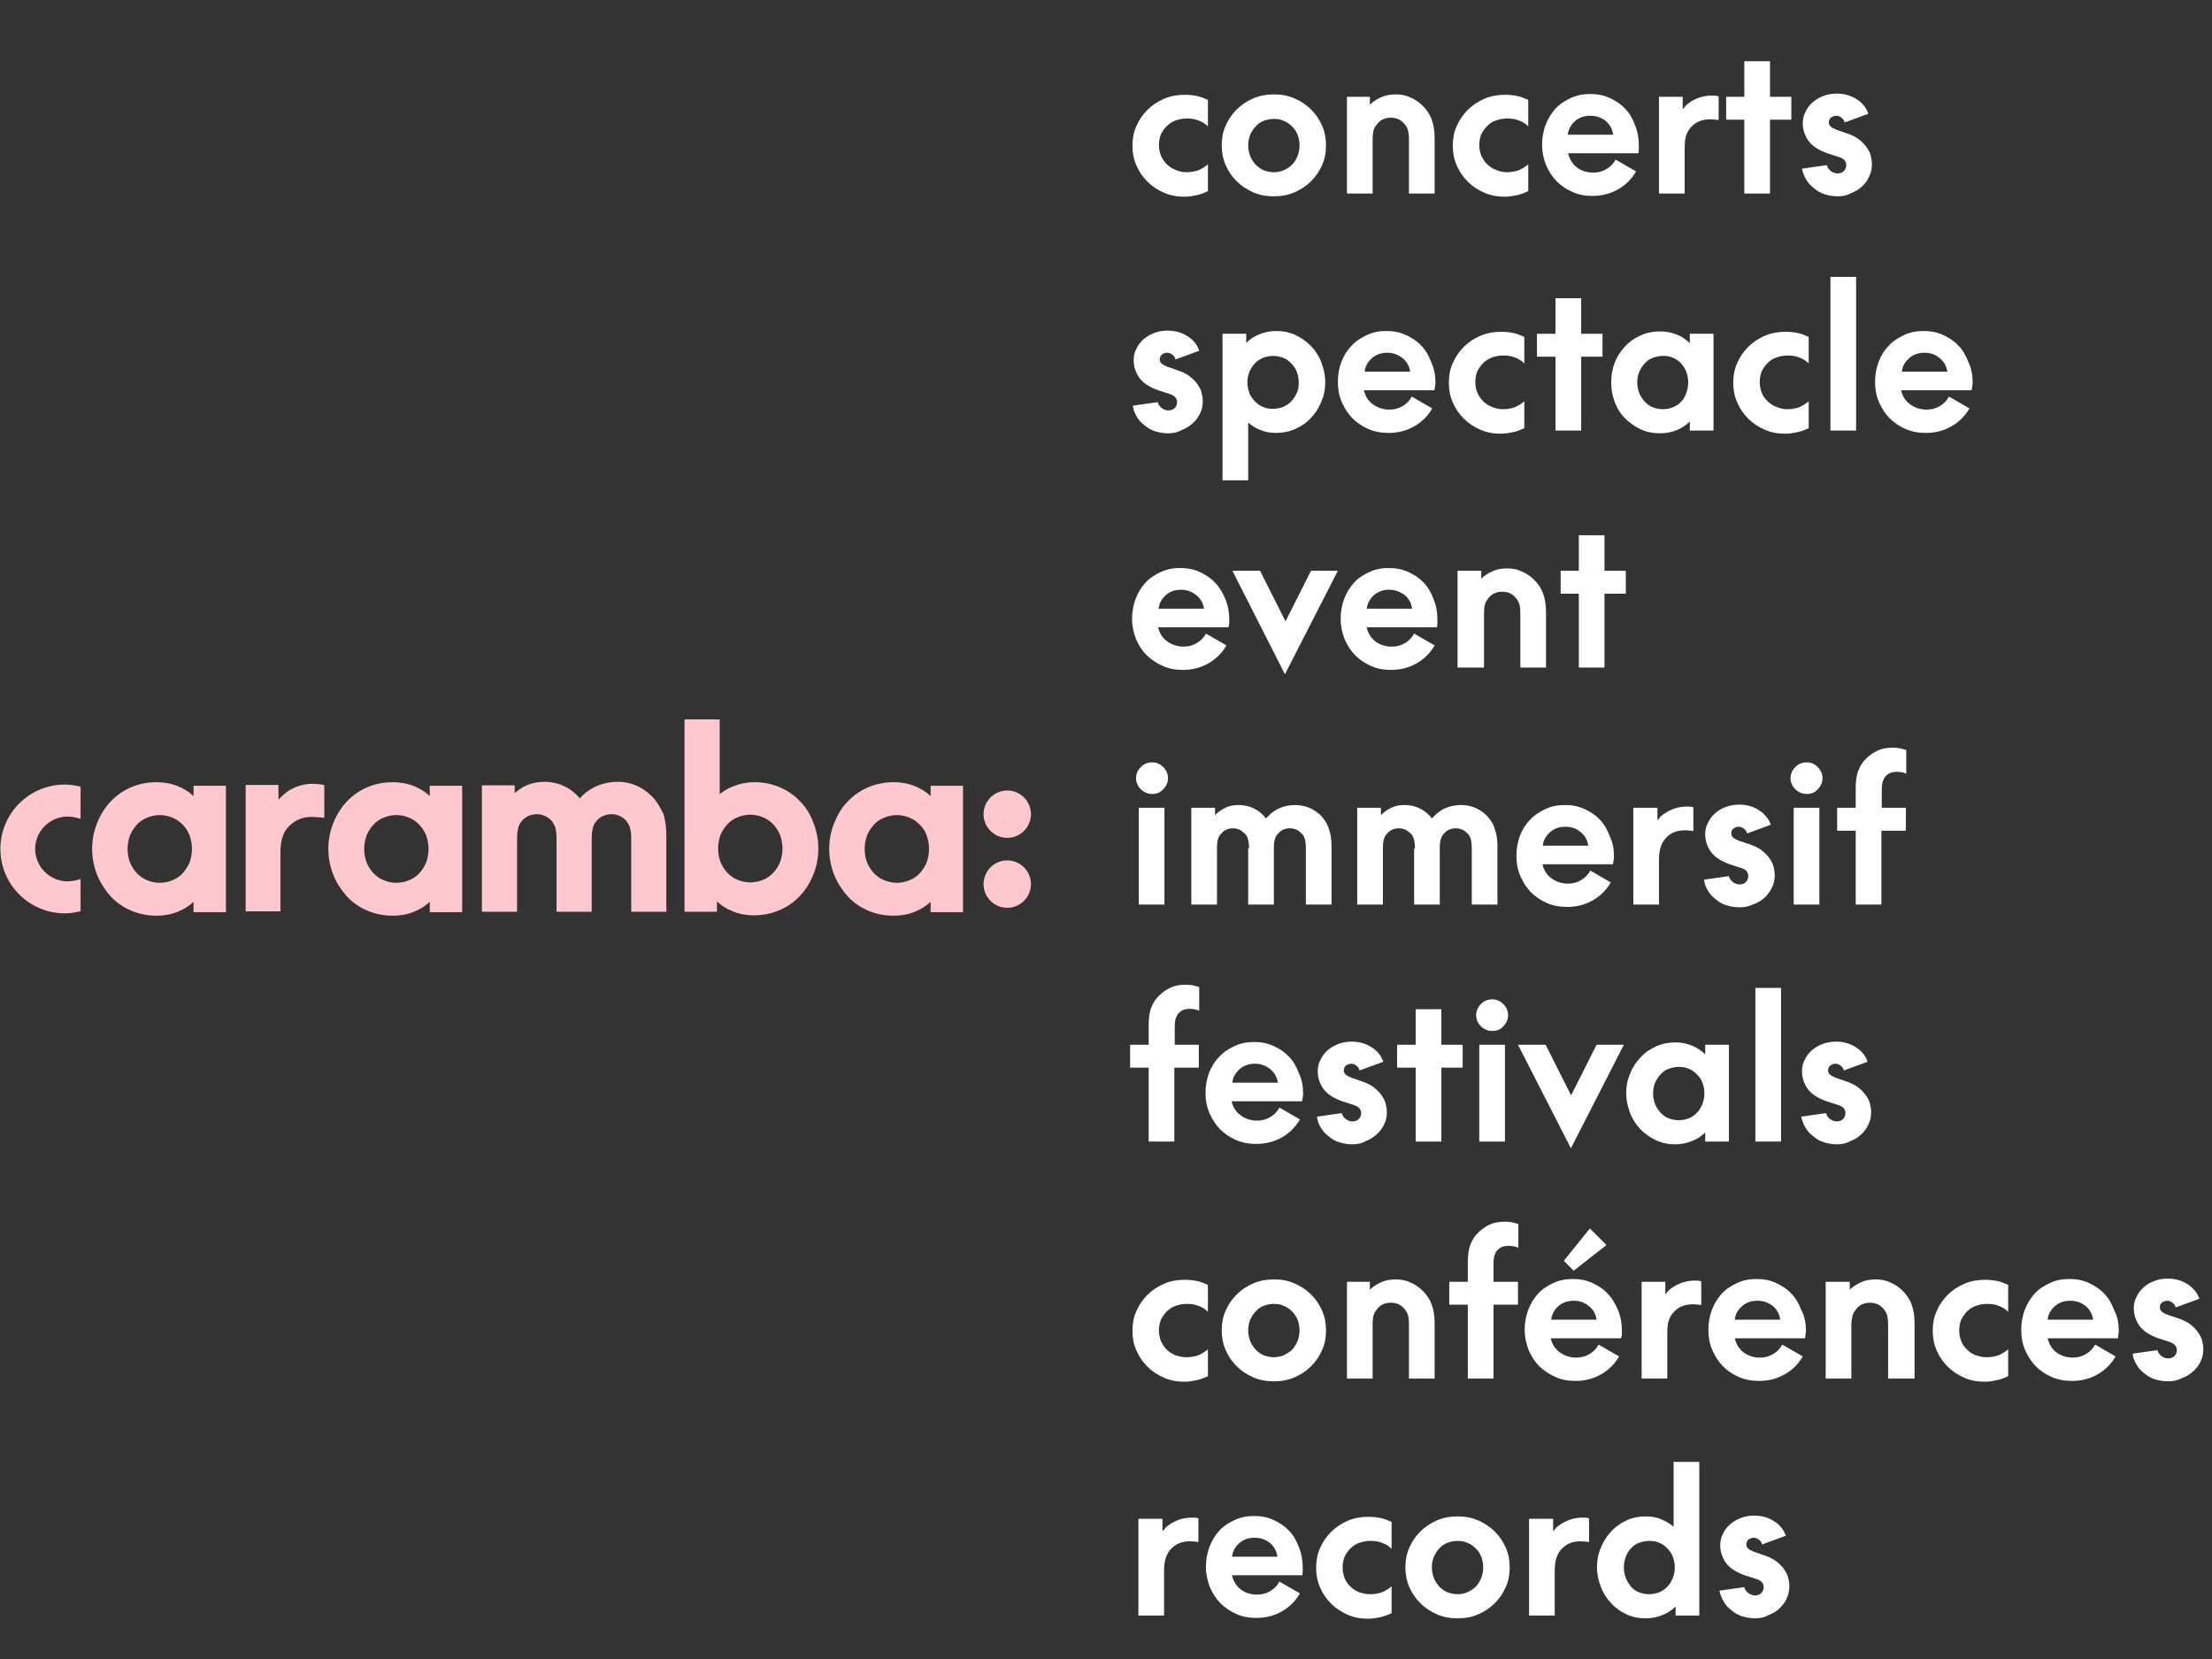 <?xml version="1.0" encoding="UTF-8"?>
<!-- Generator: Adobe Illustrator 27.4.0, SVG Export Plug-In . SVG Version: 6.00 Build 0)  -->
<svg xmlns="http://www.w3.org/2000/svg" xmlns:xlink="http://www.w3.org/1999/xlink" version="1.1" id="Calque_1" x="0px" y="0px" viewBox="0 0 560 420" style="enable-background:new 0 0 560 420;" xml:space="preserve">
<rect x="0" y="0" width="560" height="420" fill="#333333" stroke="none"/>
<style type="text/css">
	.st0{clip-path:url(#SVGID_00000125578478472368234240000017568758491615696779_);}
	.st1{fill:#ffc7ce;}
	.st2{enable-background:new    ;}
	.st3{fill:#FFFFFF;}
</style>
<g id="Groupe_265" transform="translate(0 182.123)">
	<g>
		<defs>
			<rect id="SVGID_1_" y="0" width="261" height="49.6"></rect>
		</defs>
		<clipPath id="SVGID_00000016038108655306496590000001529066492137392256_">
			<use xlink:href="#SVGID_1_" style="overflow:visible;"></use>
		</clipPath>
		<g id="Groupe_264" style="clip-path:url(#SVGID_00000016038108655306496590000001529066492137392256_);">
			<path id="Tracé_172" class="st1" d="M48,29.4c0.8,2.2,0.8,4.6,0,6.8c-0.4,1-1,1.9-1.7,2.7c-0.7,0.8-1.6,1.4-2.6,1.8     c-2.1,0.9-4.4,0.9-6.5,0c-1-0.4-1.8-1-2.6-1.8c-0.7-0.8-1.3-1.7-1.7-2.7c-0.8-2.2-0.8-4.6,0-6.8c0.4-1,1-1.9,1.7-2.7     c0.7-0.8,1.6-1.4,2.6-1.8c2.1-0.9,4.4-0.9,6.5,0c1,0.4,1.8,1,2.6,1.8C47.1,27.5,47.6,28.4,48,29.4 M49,19.4     c-1.2-1.1-2.5-1.9-4-2.5c-1.7-0.7-3.6-1-5.4-1c-4.4,0-8.6,1.7-11.6,4.9c-1.5,1.6-2.6,3.4-3.4,5.4c-1.7,4.2-1.7,8.9,0,13.2     c0.8,2,2,3.8,3.4,5.4c3,3.2,7.2,4.9,11.6,4.9c1.9,0,3.7-0.3,5.4-1c1.5-0.6,2.8-1.4,4-2.5v2.6h8.2v-32H49V19.4z"></path>
			<path id="Tracé_173" class="st1" d="M80.6,16.4c-0.4,0-0.9-0.1-1.4-0.1h0c-3.1,0-6,1.2-8.1,3.4c-0.2,0.2-0.4,0.4-0.6,0.6l0,0     v-3.7h-8.3v32H71V33.8c0-1.4,0.1-2.9,0.6-4.2c0.3-1,0.9-1.9,1.6-2.6c1.6-1.6,3.7-2.4,5.9-2.3c0.9,0,1.8,0.1,2.7,0.2l0.3,0v-8.3     l-0.2,0C81.4,16.5,81,16.4,80.6,16.4"></path>
			<path id="Tracé_174" class="st1" d="M107.9,29.4c0.8,2.2,0.8,4.6,0,6.8c-0.4,1-1,1.9-1.7,2.7c-0.7,0.8-1.6,1.4-2.6,1.8     c-2.1,0.9-4.4,0.9-6.5,0c-1-0.4-1.8-1-2.6-1.8c-0.7-0.8-1.3-1.7-1.7-2.7c-0.8-2.2-0.8-4.6,0-6.8c0.4-1,1-1.9,1.7-2.7     c0.7-0.8,1.6-1.4,2.6-1.8c2.1-0.9,4.4-0.9,6.5,0c1,0.4,1.8,1,2.6,1.8C106.9,27.5,107.5,28.4,107.9,29.4 M108.8,19.4     c-1.2-1.1-2.5-1.9-4-2.5c-1.7-0.7-3.6-1-5.4-1c-4.4,0-8.6,1.7-11.6,4.9c-1.5,1.6-2.6,3.4-3.4,5.4c-1.7,4.2-1.7,8.9,0,13.2     c0.8,2,2,3.8,3.4,5.4c3,3.2,7.2,4.9,11.6,4.9c1.9,0,3.7-0.3,5.4-1c1.5-0.6,2.8-1.4,4-2.5v2.6h8.2v-32h-8.2V19.4z"></path>
			<path id="Tracé_175" class="st1" d="M165.7,20.2c-1.1-1.3-2.5-2.4-4.1-3.2c-1.6-0.8-3.4-1.2-5.2-1.2c-1.9,0-3.8,0.4-5.6,1.2     c-1.5,0.7-2.9,1.7-4,3c-1-1.2-2.3-2.3-3.8-3c-1.6-0.8-3.4-1.2-5.2-1.2c-1.6,0-3.1,0.3-4.5,0.9c-1.1,0.5-2.1,1.2-3,2v-2H122v32     h8.9V30.2c0-1,0.1-2.1,0.4-3.1c0.2-0.6,0.6-1.2,1.1-1.7c0.9-0.9,2.2-1.4,3.5-1.4c0.7,0,1.3,0.1,1.9,0.4c0.6,0.2,1.1,0.6,1.6,1     c0.5,0.5,0.8,1.1,1.1,1.7c0.3,1,0.4,2,0.4,3.1v18.5h8.9V30.2c0-1,0.1-2.1,0.4-3.1c0.2-0.6,0.6-1.2,1.1-1.7     c0.9-0.9,2.2-1.4,3.5-1.4c0.7,0,1.3,0.1,1.9,0.4c0.6,0.2,1.1,0.6,1.6,1c0.5,0.5,0.8,1.1,1.1,1.7c0.3,1,0.4,2,0.4,3.1v18.5h8.9     V29.5c0-1.8-0.2-3.7-0.7-5.5C167.3,22.6,166.6,21.3,165.7,20.2"></path>
			<path id="Tracé_176" class="st1" d="M198.1,32.7c0,1.2-0.2,2.3-0.6,3.4c-0.4,1-1,1.9-1.7,2.7c-0.7,0.8-1.6,1.4-2.6,1.8     c-2.1,0.9-4.4,0.9-6.5,0c-1-0.4-1.8-1-2.6-1.8c-0.7-0.8-1.3-1.7-1.7-2.7c-0.8-2.2-0.8-4.6,0-6.8c0.4-1,1-1.9,1.7-2.7     c0.7-0.8,1.6-1.4,2.6-1.8c2.1-0.9,4.4-0.9,6.5,0c1,0.4,1.8,1,2.6,1.8c0.7,0.8,1.3,1.7,1.7,2.7C197.9,30.4,198.1,31.6,198.1,32.7      M202.6,20.8c-3-3.2-7.2-4.9-11.6-4.9c-1.7,0-3.4,0.3-5,0.9c-1.4,0.5-2.6,1.2-3.8,2.1V0h-8.9v48.7h8.2v-2.6     c1.2,1.1,2.5,1.9,4,2.5c1.7,0.7,3.6,1,5.4,1c4.4,0,8.6-1.7,11.6-4.9c1.5-1.6,2.6-3.4,3.4-5.4c1.7-4.2,1.7-8.9,0-13.2     C205.2,24.2,204.1,22.3,202.6,20.8"></path>
			<path id="Tracé_177" class="st1" d="M234.6,29.4c0.8,2.2,0.8,4.6,0,6.8c-0.4,1-1,1.9-1.7,2.7c-0.7,0.8-1.6,1.4-2.6,1.8     c-2.1,0.9-4.4,0.9-6.5,0c-1-0.4-1.8-1-2.6-1.8c-0.7-0.8-1.3-1.7-1.7-2.7c-0.8-2.2-0.8-4.6,0-6.8c0.4-1,1-1.9,1.7-2.7     c0.7-0.8,1.6-1.4,2.6-1.8c2.1-0.9,4.4-0.9,6.5,0c1,0.4,1.8,1,2.6,1.8C233.7,27.5,234.3,28.4,234.6,29.4 M235.6,19.4     c-1.2-1.1-2.5-1.9-4-2.5c-1.7-0.7-3.6-1-5.4-1c-4.4,0-8.6,1.7-11.6,4.9c-1.5,1.5-2.6,3.4-3.4,5.4c-1.7,4.2-1.7,8.9,0,13.2     c0.8,2,2,3.8,3.4,5.4c3,3.2,7.2,4.9,11.6,4.9c1.9,0,3.7-0.3,5.4-1c1.5-0.6,2.8-1.4,4-2.5v2.6h8.2v-32h-8.2V19.4z"></path>
			<path id="Tracé_178" class="st1" d="M255,30c3.3,0,6-2.7,6-6s-2.7-6-6-6s-6,2.7-6,6S251.7,30,255,30"></path>
			<path id="Tracé_179" class="st1" d="M255,35.7c-3.3,0-6,2.7-6,6s2.7,6,6,6s6-2.7,6-6S258.3,35.7,255,35.7"></path>
			<path id="Tracé_180" class="st1" d="M16.4,16.5c-9,0-16.3,7.3-16.3,16.3s7.3,16.3,16.3,16.3c1.3,0,2.6-0.2,3.8-0.5l0.2,0v-8.2     l-0.3,0.1c-1,0.3-2,0.5-3,0.5c-4.5,0-8.2-3.7-8.2-8.2c0-4.5,3.7-8.2,8.2-8.2c1,0,2.1,0.2,3,0.5l0.3,0.1V17l-0.2,0     C19,16.7,17.7,16.5,16.4,16.5"></path>
		</g>
	</g>
</g>
<g class="st2">
	<path class="st3" d="M300.4,43.6c1.1,0,2.1-0.2,3-0.5c0.9-0.4,1.7-0.9,2.4-1.5v6.8c-0.9,0.4-1.8,0.8-2.8,1s-2,0.4-3.1,0.4   c-1.9,0-3.6-0.3-5.2-1c-1.6-0.7-3-1.6-4.2-2.8s-2.1-2.5-2.8-4.1c-0.7-1.6-1-3.2-1-5s0.3-3.5,1-5c0.7-1.6,1.6-2.9,2.8-4.1   s2.6-2.1,4.2-2.8c1.6-0.7,3.4-1,5.2-1c1.1,0,2.1,0.1,3.1,0.3c1,0.2,1.9,0.6,2.8,1V32c-0.7-0.7-1.5-1.2-2.4-1.5   c-0.9-0.4-1.9-0.5-3-0.5c-1,0-1.9,0.2-2.8,0.5c-0.8,0.3-1.6,0.8-2.2,1.4c-0.6,0.6-1.1,1.3-1.5,2.1c-0.3,0.8-0.5,1.7-0.5,2.7   c0,1,0.2,1.9,0.5,2.7c0.4,0.8,0.8,1.5,1.5,2.2c0.6,0.6,1.4,1.1,2.2,1.4C298.5,43.4,299.4,43.6,300.4,43.6z"></path>
	<path class="st3" d="M322.5,49.7c-1.9,0-3.6-0.3-5.2-1c-1.6-0.7-3-1.6-4.2-2.8s-2.1-2.5-2.8-4.1c-0.7-1.6-1-3.2-1-5s0.3-3.5,1-5   c0.7-1.6,1.6-2.9,2.8-4.1s2.6-2.1,4.2-2.8c1.6-0.7,3.4-1,5.2-1c1.9,0,3.6,0.3,5.2,1c1.6,0.7,3,1.6,4.2,2.8c1.2,1.2,2.1,2.5,2.8,4.1   c0.7,1.6,1,3.2,1,5s-0.3,3.5-1,5c-0.7,1.6-1.6,2.9-2.8,4.1c-1.2,1.2-2.6,2.1-4.2,2.8C326.1,49.4,324.4,49.7,322.5,49.7z    M322.5,43.6c0.9,0,1.8-0.2,2.5-0.5c0.8-0.4,1.5-0.8,2.1-1.4c0.6-0.6,1-1.3,1.4-2.2c0.3-0.8,0.5-1.7,0.5-2.7c0-1-0.2-1.9-0.5-2.7   c-0.3-0.8-0.8-1.5-1.4-2.1c-0.6-0.6-1.3-1.1-2.1-1.4c-0.8-0.4-1.7-0.5-2.5-0.5c-0.9,0-1.8,0.2-2.6,0.5c-0.8,0.3-1.5,0.8-2,1.4   c-0.6,0.6-1,1.3-1.4,2.1c-0.3,0.8-0.5,1.7-0.5,2.7c0,1,0.2,1.9,0.5,2.7c0.3,0.8,0.8,1.5,1.4,2.2c0.6,0.6,1.3,1.1,2,1.4   C320.7,43.4,321.6,43.6,322.5,43.6z"></path>
	<path class="st3" d="M346.8,24.5v2c0.8-0.8,1.8-1.4,2.9-1.9c1.1-0.5,2.3-0.7,3.6-0.7c1.4,0,2.6,0.2,3.8,0.8   c1.2,0.5,2.2,1.2,3.1,2.1c0.9,0.9,1.7,2,2.2,3.3s0.8,2.9,0.8,4.9V49h-6.5V35.5c0-1.2-0.1-2.1-0.3-2.7c-0.2-0.6-0.6-1.2-1-1.6   c-0.8-0.9-1.9-1.4-3.3-1.4c-1.4,0-2.5,0.5-3.3,1.4c-0.4,0.5-0.8,1-1,1.6c-0.2,0.6-0.3,1.5-0.3,2.7V49h-6.5V24.5H346.8z"></path>
	<path class="st3" d="M381.5,43.6c1.1,0,2.1-0.2,3-0.5c0.9-0.4,1.7-0.9,2.4-1.5v6.8c-0.9,0.4-1.8,0.8-2.8,1c-1,0.2-2,0.4-3.1,0.4   c-1.9,0-3.6-0.3-5.2-1c-1.6-0.7-3-1.6-4.2-2.8c-1.2-1.2-2.1-2.5-2.8-4.1c-0.7-1.6-1-3.2-1-5s0.3-3.5,1-5c0.7-1.6,1.6-2.9,2.8-4.1   c1.2-1.2,2.6-2.1,4.2-2.8s3.4-1,5.2-1c1.1,0,2.1,0.1,3.1,0.3c1,0.2,1.9,0.6,2.8,1V32c-0.7-0.7-1.5-1.2-2.4-1.5   c-0.9-0.4-1.9-0.5-3-0.5c-1,0-1.9,0.2-2.8,0.5c-0.9,0.3-1.6,0.8-2.2,1.4c-0.6,0.6-1.1,1.3-1.5,2.1c-0.3,0.8-0.5,1.7-0.5,2.7   c0,1,0.2,1.9,0.5,2.7c0.4,0.8,0.8,1.5,1.5,2.2c0.6,0.6,1.4,1.1,2.2,1.4C379.6,43.4,380.5,43.6,381.5,43.6z"></path>
	<path class="st3" d="M414.9,36.8c0,0.4,0,0.7,0,1c0,0.3-0.1,0.7-0.1,1h-17.8c0.3,1.4,1,2.6,2.1,3.5s2.6,1.4,4.3,1.4   c1.2,0,2.3-0.3,3.3-0.9s1.8-1.4,2.3-2.4l5.2,3c-1.1,1.9-2.6,3.4-4.5,4.5c-1.9,1.1-4.1,1.7-6.5,1.7c-1.9,0-3.6-0.3-5.1-1   c-1.6-0.7-2.9-1.6-4-2.7c-1.1-1.1-2-2.5-2.7-4.1c-0.6-1.6-1-3.3-1-5.1c0-1.8,0.3-3.5,0.9-5.1c0.6-1.6,1.5-3,2.5-4.1   c1.1-1.2,2.4-2,3.9-2.7s3.1-1,4.9-1c1.8,0,3.4,0.3,4.9,1s2.8,1.5,3.9,2.7c1.1,1.1,1.9,2.5,2.5,4.1C414.6,33.3,414.9,35,414.9,36.8z    M402.6,29.3c-1.6,0-2.9,0.5-3.9,1.4c-1,0.9-1.6,2-1.8,3.4h11.5c-0.2-1.4-0.8-2.5-1.8-3.4C405.5,29.8,404.2,29.3,402.6,29.3z"></path>
	<path class="st3" d="M433,24.2c0.4,0,0.7,0,1.1,0c0.3,0,0.7,0.1,1,0.2v6c-0.7-0.1-1.4-0.2-2.1-0.2c-2,0-3.6,0.6-4.8,1.9   c-0.6,0.6-1,1.3-1.3,2.1c-0.3,0.8-0.4,2-0.4,3.4V49h-6.5V24.5h6v3.2c0.1-0.2,0.3-0.3,0.4-0.5c0.1-0.1,0.3-0.3,0.4-0.5   C428.5,25.2,430.5,24.3,433,24.2z"></path>
	<path class="st3" d="M437,30.3v-5.8h4.6v-9h6.5v9h5.4v5.8h-5.4V49h-6.5V30.3H437z"></path>
	<path class="st3" d="M465.2,49.7c-1.1,0-2.2-0.2-3.2-0.5c-1-0.3-1.9-0.8-2.7-1.5c-0.8-0.6-1.5-1.3-2-2.2c-0.5-0.8-0.9-1.8-1.1-2.8   l6.3-0.9c0.1,0.6,0.5,1.1,1,1.5c0.5,0.4,1.1,0.6,1.7,0.6c0.7,0,1.2-0.2,1.6-0.6c0.4-0.4,0.6-0.9,0.6-1.5c0-1-0.6-1.7-2-2.1   l-2.8-0.9c-2.2-0.8-3.8-1.8-4.8-3.2c-0.9-1.3-1.4-2.8-1.4-4.4c0-1,0.2-2,0.7-2.9c0.4-0.9,1-1.7,1.8-2.4c0.8-0.7,1.7-1.2,2.7-1.6   c1.1-0.4,2.2-0.6,3.4-0.6c1.9,0,3.6,0.5,5,1.4c1.5,0.9,2.5,2.2,3,3.7l-6,2.2c-0.1-0.5-0.4-0.9-0.8-1.2s-0.8-0.5-1.3-0.5   c-0.6,0-1,0.2-1.4,0.5c-0.3,0.3-0.5,0.7-0.5,1.2c0,0.8,0.6,1.3,1.8,1.8l2.6,0.9c1.2,0.4,2.3,0.9,3.1,1.5c0.8,0.6,1.5,1.3,2,2   c0.5,0.7,0.9,1.4,1.1,2.2c0.2,0.8,0.3,1.5,0.3,2.2c0,1.1-0.2,2.1-0.7,3.1c-0.4,1-1.1,1.8-1.8,2.5s-1.7,1.3-2.8,1.7   C467.6,49.5,466.5,49.7,465.2,49.7z"></path>
</g>
<g class="st2">
	<path class="st3" d="M295.7,109.7c-1.1,0-2.2-0.2-3.2-0.5c-1-0.3-1.9-0.8-2.7-1.5c-0.8-0.6-1.5-1.3-2-2.2c-0.5-0.8-0.9-1.8-1-2.8   l6.3-0.9c0.1,0.6,0.5,1.1,1,1.5c0.5,0.4,1.1,0.6,1.7,0.6c0.7,0,1.2-0.2,1.6-0.6c0.4-0.4,0.6-0.9,0.6-1.5c0-1-0.7-1.7-2-2.1   l-2.8-0.9c-2.2-0.8-3.8-1.8-4.8-3.2c-0.9-1.3-1.4-2.8-1.4-4.4c0-1,0.2-2,0.7-2.9c0.4-0.9,1-1.7,1.8-2.4c0.8-0.7,1.7-1.2,2.7-1.6   c1-0.4,2.2-0.6,3.4-0.6c1.9,0,3.6,0.5,5,1.4c1.5,0.9,2.5,2.2,3,3.7l-6,2.2c-0.1-0.5-0.4-0.9-0.8-1.2c-0.4-0.3-0.8-0.5-1.3-0.5   c-0.6,0-1,0.2-1.4,0.5c-0.3,0.3-0.5,0.7-0.5,1.2c0,0.8,0.6,1.3,1.8,1.8l2.6,0.9c1.2,0.4,2.3,0.9,3.1,1.5c0.8,0.6,1.5,1.3,2,2   c0.5,0.7,0.9,1.4,1.1,2.2c0.2,0.8,0.3,1.5,0.3,2.2c0,1.1-0.2,2.1-0.7,3.1s-1.1,1.8-1.9,2.5s-1.7,1.3-2.8,1.7   C298.1,109.5,297,109.7,295.7,109.7z"></path>
	<path class="st3" d="M323,83.8c1.8,0,3.4,0.3,4.9,1c1.5,0.7,2.8,1.6,4,2.8c1.1,1.2,2,2.5,2.6,4.1c0.6,1.6,1,3.2,1,5s-0.3,3.5-1,5   c-0.6,1.6-1.5,2.9-2.6,4.1c-1.1,1.2-2.4,2.1-4,2.8c-1.5,0.7-3.2,1-4.9,1c-1.4,0-2.6-0.2-3.8-0.7c-1.2-0.4-2.2-1.1-3.2-1.9v14.6   h-6.5V84.5h6v2.3c1-1,2.1-1.7,3.4-2.2C320.2,84.1,321.5,83.8,323,83.8z M322.3,103.5c0.9,0,1.8-0.2,2.6-0.5c0.8-0.4,1.5-0.8,2-1.4   c0.6-0.6,1-1.3,1.4-2.1s0.5-1.7,0.5-2.7s-0.2-1.9-0.5-2.7c-0.3-0.8-0.8-1.5-1.4-2.1c-0.6-0.6-1.2-1.1-2-1.4   c-0.8-0.3-1.7-0.5-2.6-0.5c-0.9,0-1.8,0.2-2.6,0.5c-0.8,0.4-1.5,0.8-2,1.4c-0.6,0.6-1,1.3-1.4,2.1c-0.3,0.8-0.5,1.7-0.5,2.7   s0.2,1.9,0.5,2.7s0.8,1.5,1.4,2.1c0.6,0.6,1.2,1.1,2,1.4C320.5,103.4,321.4,103.5,322.3,103.5z"></path>
	<path class="st3" d="M363.4,96.8c0,0.4,0,0.7-0.1,1c0,0.3-0.1,0.7-0.2,1h-17.8c0.3,1.4,1,2.6,2.2,3.5c1.2,0.9,2.6,1.4,4.3,1.4   c1.2,0,2.3-0.3,3.3-0.9c1-0.6,1.8-1.4,2.3-2.4l5.2,3c-1.1,1.9-2.6,3.4-4.5,4.5c-1.9,1.1-4.1,1.7-6.5,1.7c-1.9,0-3.6-0.3-5.2-1   c-1.6-0.7-2.9-1.6-4-2.7c-1.1-1.1-2-2.5-2.7-4.1s-1-3.3-1-5.1c0-1.8,0.3-3.5,0.9-5.1c0.6-1.6,1.5-3,2.6-4.1c1.1-1.2,2.4-2,3.9-2.7   s3.1-1,4.9-1c1.8,0,3.4,0.3,4.9,1s2.8,1.5,3.9,2.7c1.1,1.1,1.9,2.5,2.5,4.1C363.1,93.3,363.4,95,363.4,96.8z M351.2,89.3   c-1.6,0-2.9,0.5-3.9,1.4c-1,0.9-1.7,2-1.8,3.4h11.5c-0.2-1.4-0.8-2.5-1.9-3.4C354,89.8,352.7,89.3,351.2,89.3z"></path>
	<path class="st3" d="M380.5,103.6c1.1,0,2.1-0.2,3-0.5c0.9-0.4,1.7-0.9,2.4-1.5v6.8c-0.9,0.4-1.8,0.8-2.8,1s-2,0.4-3.1,0.4   c-1.9,0-3.6-0.3-5.2-1c-1.6-0.7-3-1.6-4.2-2.8s-2.1-2.5-2.8-4.1c-0.7-1.6-1-3.2-1-5s0.3-3.5,1-5c0.7-1.6,1.6-2.9,2.8-4.1   s2.6-2.1,4.2-2.8c1.6-0.7,3.4-1,5.2-1c1.1,0,2.1,0.1,3.1,0.3c1,0.2,1.9,0.6,2.8,1V92c-0.7-0.7-1.5-1.2-2.4-1.5   c-0.9-0.4-1.9-0.5-3-0.5c-1,0-1.9,0.2-2.8,0.5c-0.8,0.3-1.6,0.8-2.2,1.4c-0.6,0.6-1.1,1.3-1.5,2.1c-0.3,0.8-0.5,1.7-0.5,2.7   c0,1,0.2,1.9,0.5,2.7c0.4,0.8,0.8,1.5,1.5,2.2c0.6,0.6,1.4,1.1,2.2,1.4C378.6,103.4,379.5,103.6,380.5,103.6z"></path>
	<path class="st3" d="M389.1,90.3v-5.8h4.7v-9h6.5v9h5.4v5.8h-5.4V109h-6.5V90.3H389.1z"></path>
	<path class="st3" d="M433.8,84.5V109h-6v-2.3c-1,1-2.1,1.7-3.3,2.2c-1.3,0.5-2.7,0.8-4.2,0.8c-1.8,0-3.4-0.3-4.9-1   c-1.5-0.7-2.8-1.6-4-2.8s-2-2.5-2.6-4.1c-0.6-1.6-0.9-3.2-0.9-5s0.3-3.5,0.9-5c0.6-1.6,1.5-2.9,2.6-4.1s2.4-2.1,4-2.8   c1.5-0.7,3.2-1,4.9-1c1.5,0,2.9,0.3,4.2,0.8c1.3,0.5,2.4,1.3,3.3,2.2v-2.4H433.8z M421,103.6c0.9,0,1.8-0.2,2.6-0.5   c0.8-0.4,1.5-0.8,2-1.4c0.6-0.6,1-1.3,1.3-2.2c0.3-0.8,0.5-1.7,0.5-2.7c0-1-0.2-1.9-0.5-2.7c-0.3-0.8-0.8-1.5-1.3-2.1   c-0.6-0.6-1.2-1.1-2-1.4c-0.8-0.4-1.7-0.5-2.6-0.5s-1.8,0.2-2.6,0.5c-0.8,0.3-1.5,0.8-2,1.4c-0.6,0.6-1,1.3-1.4,2.1   c-0.3,0.8-0.5,1.7-0.5,2.7c0,1,0.2,1.9,0.5,2.7c0.3,0.8,0.8,1.5,1.4,2.2c0.6,0.6,1.2,1.1,2,1.4C419.2,103.4,420.1,103.6,421,103.6z   "></path>
	<path class="st3" d="M452.5,103.6c1.1,0,2.1-0.2,3-0.5c0.9-0.4,1.7-0.9,2.4-1.5v6.8c-0.9,0.4-1.8,0.8-2.8,1c-1,0.2-2,0.4-3.1,0.4   c-1.9,0-3.6-0.3-5.2-1c-1.6-0.7-3-1.6-4.2-2.8c-1.2-1.2-2.1-2.5-2.8-4.1c-0.7-1.6-1-3.2-1-5s0.3-3.5,1-5c0.7-1.6,1.6-2.9,2.8-4.1   c1.2-1.2,2.6-2.1,4.2-2.8s3.4-1,5.2-1c1.1,0,2.1,0.1,3.1,0.3c1,0.2,1.9,0.6,2.8,1V92c-0.7-0.7-1.5-1.2-2.4-1.5   c-0.9-0.4-1.9-0.5-3-0.5c-1,0-1.9,0.2-2.8,0.5c-0.9,0.3-1.6,0.8-2.2,1.4c-0.6,0.6-1.1,1.3-1.5,2.1c-0.3,0.8-0.5,1.7-0.5,2.7   c0,1,0.2,1.9,0.5,2.7c0.3,0.8,0.8,1.5,1.5,2.2c0.6,0.6,1.4,1.1,2.2,1.4C450.6,103.4,451.5,103.6,452.5,103.6z"></path>
	<path class="st3" d="M469.9,70.1V109h-6.5V70.1H469.9z"></path>
	<path class="st3" d="M499.4,96.8c0,0.4,0,0.7-0.1,1c0,0.3-0.1,0.7-0.2,1h-17.8c0.3,1.4,1,2.6,2.2,3.5c1.2,0.9,2.6,1.4,4.3,1.4   c1.2,0,2.3-0.3,3.3-0.9c1-0.6,1.8-1.4,2.3-2.4l5.2,3c-1.1,1.9-2.6,3.4-4.5,4.5c-1.9,1.1-4.1,1.7-6.5,1.7c-1.9,0-3.6-0.3-5.2-1   c-1.6-0.7-2.9-1.6-4-2.7c-1.1-1.1-2-2.5-2.7-4.1s-1-3.3-1-5.1c0-1.8,0.3-3.5,0.9-5.1c0.6-1.6,1.5-3,2.6-4.1c1.1-1.2,2.4-2,3.9-2.7   s3.1-1,4.9-1c1.8,0,3.4,0.3,4.9,1s2.8,1.5,3.9,2.7c1.1,1.1,1.9,2.5,2.5,4.1C499.1,93.3,499.4,95,499.4,96.8z M487.2,89.3   c-1.6,0-2.9,0.5-3.9,1.4c-1,0.9-1.7,2-1.8,3.4h11.5c-0.2-1.4-0.8-2.5-1.9-3.4C490.1,89.8,488.8,89.3,487.2,89.3z"></path>
</g>
<g class="st2">
	<path class="st3" d="M311.2,156.8c0,0.4,0,0.7,0,1c0,0.3-0.1,0.7-0.2,1h-17.8c0.3,1.4,1,2.6,2.2,3.5c1.2,0.9,2.6,1.4,4.3,1.4   c1.2,0,2.3-0.3,3.3-0.9c1-0.6,1.8-1.4,2.3-2.4l5.2,3c-1.1,1.9-2.6,3.4-4.5,4.5c-1.9,1.1-4.1,1.7-6.5,1.7c-1.9,0-3.6-0.3-5.1-1   c-1.6-0.7-2.9-1.6-4.1-2.7c-1.1-1.1-2-2.5-2.7-4.1c-0.6-1.6-1-3.3-1-5.1c0-1.8,0.3-3.5,0.9-5.1c0.6-1.6,1.5-3,2.5-4.1   c1.1-1.2,2.4-2,3.9-2.7s3.1-1,4.9-1c1.8,0,3.4,0.3,4.9,1s2.8,1.5,3.9,2.7c1.1,1.1,1.9,2.5,2.6,4.1   C310.9,153.3,311.2,155,311.2,156.8z M299,149.3c-1.6,0-2.9,0.5-3.9,1.4c-1,0.9-1.6,2-1.8,3.4h11.5c-0.2-1.4-0.8-2.5-1.9-3.4   C301.8,149.8,300.5,149.3,299,149.3z"></path>
	<path class="st3" d="M319,144.5l6.4,12.7h0.1l6.4-12.7h6.8l-13.4,26.2L312,144.5H319z"></path>
	<path class="st3" d="M363.9,156.8c0,0.4,0,0.7,0,1c0,0.3-0.1,0.7-0.1,1H346c0.3,1.4,1,2.6,2.1,3.5s2.6,1.4,4.3,1.4   c1.2,0,2.3-0.3,3.3-0.9s1.8-1.4,2.3-2.4l5.2,3c-1.1,1.9-2.6,3.4-4.5,4.5c-1.9,1.1-4.1,1.7-6.5,1.7c-1.9,0-3.6-0.3-5.1-1   c-1.6-0.7-2.9-1.6-4-2.7c-1.1-1.1-2-2.5-2.7-4.1c-0.6-1.6-1-3.3-1-5.1c0-1.8,0.3-3.5,0.9-5.1c0.6-1.6,1.5-3,2.5-4.1   c1.1-1.2,2.4-2,3.9-2.7s3.1-1,4.9-1c1.8,0,3.4,0.3,4.9,1s2.8,1.5,3.9,2.7c1.1,1.1,1.9,2.5,2.5,4.1   C363.6,153.3,363.9,155,363.9,156.8z M351.7,149.3c-1.6,0-2.9,0.5-3.9,1.4c-1,0.9-1.6,2-1.8,3.4h11.5c-0.2-1.4-0.8-2.5-1.8-3.4   C354.5,149.8,353.2,149.3,351.7,149.3z"></path>
	<path class="st3" d="M375,144.5v2c0.8-0.8,1.8-1.4,2.9-1.9c1.1-0.5,2.3-0.7,3.6-0.7c1.4,0,2.6,0.2,3.8,0.8c1.2,0.5,2.2,1.2,3.1,2.1   c0.9,0.9,1.7,2,2.2,3.3s0.8,2.9,0.8,4.9V169h-6.5v-13.5c0-1.2-0.1-2.1-0.3-2.7c-0.2-0.6-0.6-1.2-1-1.6c-0.8-0.9-1.9-1.4-3.3-1.4   c-1.4,0-2.5,0.5-3.3,1.4c-0.4,0.5-0.8,1-1,1.6c-0.2,0.6-0.3,1.5-0.3,2.7V169H369v-24.5H375z"></path>
	<path class="st3" d="M395.1,150.3v-5.8h4.6v-9h6.5v9h5.4v5.8h-5.4V169h-6.5v-18.7H395.1z"></path>
</g>
<g class="st2">
	<path class="st3" d="M291.7,201c-1.1,0-2.1-0.4-2.9-1.2c-0.8-0.8-1.2-1.8-1.2-2.8s0.4-2,1.2-2.8c0.8-0.8,1.7-1.2,2.9-1.2   c1.1,0,2,0.4,2.8,1.2c0.8,0.8,1.2,1.8,1.2,2.8s-0.4,2-1.2,2.8C293.7,200.7,292.8,201,291.7,201z M294.8,204.5V229h-6.5v-24.5H294.8   z"></path>
	<path class="st3" d="M316.2,214.8c0-1.1-0.1-1.9-0.3-2.5s-0.5-1.1-0.9-1.4s-0.8-0.7-1.3-0.9s-1-0.3-1.6-0.3c-1.1,0-2.1,0.4-2.8,1.2   c-0.4,0.4-0.7,0.8-0.9,1.4s-0.3,1.4-0.3,2.5V229h-6.5v-24.5h6v1.9c0.7-0.8,1.6-1.4,2.6-1.9c1-0.5,2.2-0.7,3.4-0.7   c1.4,0,2.7,0.3,3.9,0.9s2.2,1.4,3,2.5c0.9-1,1.9-1.9,3.2-2.5s2.7-0.9,4.2-0.9c1.4,0,2.8,0.3,4,0.9c1.2,0.6,2.3,1.4,3.1,2.5   c0.7,0.8,1.2,1.8,1.5,2.9c0.4,1.1,0.6,2.5,0.6,4.2V229h-6.5v-14.2c0-1.1-0.1-1.9-0.3-2.5c-0.2-0.6-0.5-1.1-0.9-1.4   c-0.4-0.4-0.8-0.7-1.3-0.9c-0.5-0.2-1-0.3-1.6-0.3c-1.1,0-2.1,0.4-2.8,1.2c-0.4,0.4-0.7,0.8-0.9,1.4s-0.3,1.4-0.3,2.5V229h-6.5   V214.8z"></path>
	<path class="st3" d="M358.2,214.8c0-1.1-0.1-1.9-0.3-2.5s-0.5-1.1-0.9-1.4s-0.8-0.7-1.3-0.9s-1-0.3-1.6-0.3c-1.1,0-2.1,0.4-2.8,1.2   c-0.4,0.4-0.7,0.8-0.9,1.4s-0.3,1.4-0.3,2.5V229h-6.5v-24.5h6v1.9c0.7-0.8,1.6-1.4,2.6-1.9c1-0.5,2.2-0.7,3.4-0.7   c1.4,0,2.7,0.3,3.9,0.9s2.2,1.4,3,2.5c0.9-1,1.9-1.9,3.2-2.5s2.7-0.9,4.2-0.9c1.4,0,2.8,0.3,4,0.9c1.2,0.6,2.3,1.4,3.1,2.5   c0.7,0.8,1.2,1.8,1.5,2.9c0.4,1.1,0.6,2.5,0.6,4.2V229h-6.5v-14.2c0-1.1-0.1-1.9-0.3-2.5c-0.2-0.6-0.5-1.1-0.9-1.4   c-0.4-0.4-0.8-0.7-1.3-0.9c-0.5-0.2-1-0.3-1.6-0.3c-1.1,0-2.1,0.4-2.8,1.2c-0.4,0.4-0.7,0.8-0.9,1.4s-0.3,1.4-0.3,2.5V229h-6.5   V214.8z"></path>
	<path class="st3" d="M408.6,216.8c0,0.4,0,0.7-0.1,1c0,0.3-0.1,0.7-0.2,1h-17.8c0.3,1.4,1,2.6,2.2,3.5c1.2,0.9,2.6,1.4,4.3,1.4   c1.2,0,2.3-0.3,3.3-0.9c1-0.6,1.8-1.4,2.3-2.4l5.2,3c-1.1,1.9-2.6,3.4-4.5,4.5c-1.9,1.1-4.1,1.7-6.5,1.7c-1.9,0-3.6-0.3-5.2-1   c-1.6-0.7-2.9-1.6-4-2.7c-1.1-1.1-2-2.5-2.7-4.1s-1-3.3-1-5.1c0-1.8,0.3-3.5,0.9-5.1c0.6-1.6,1.5-3,2.6-4.1c1.1-1.2,2.4-2,3.9-2.7   s3.1-1,4.9-1c1.8,0,3.4,0.3,4.9,1s2.8,1.5,3.9,2.7c1.1,1.1,1.9,2.5,2.5,4.1C408.3,213.3,408.6,215,408.6,216.8z M396.3,209.3   c-1.6,0-2.9,0.5-3.9,1.4c-1,0.9-1.7,2-1.8,3.4h11.5c-0.2-1.4-0.8-2.5-1.9-3.4C399.2,209.8,397.9,209.3,396.3,209.3z"></path>
	<path class="st3" d="M426.7,204.2c0.4,0,0.7,0,1,0c0.3,0,0.7,0.1,1,0.2v6c-0.7-0.1-1.4-0.2-2.1-0.2c-2,0-3.6,0.6-4.8,1.9   c-0.6,0.6-1,1.3-1.3,2.1c-0.3,0.8-0.5,2-0.5,3.4V229h-6.5v-24.5h6.1v3.2c0.1-0.2,0.3-0.3,0.4-0.5c0.1-0.1,0.3-0.3,0.4-0.5   C422.2,205.2,424.2,204.3,426.7,204.2z"></path>
	<path class="st3" d="M440.3,229.7c-1.1,0-2.2-0.2-3.2-0.5c-1-0.3-1.9-0.8-2.7-1.5c-0.8-0.6-1.5-1.3-2-2.2c-0.5-0.8-0.9-1.8-1-2.8   l6.3-0.9c0.1,0.6,0.5,1.1,1,1.5c0.5,0.4,1.1,0.6,1.7,0.6c0.7,0,1.2-0.2,1.6-0.6c0.4-0.4,0.6-0.9,0.6-1.5c0-1-0.6-1.7-1.9-2.1   l-2.8-0.9c-2.2-0.8-3.8-1.8-4.8-3.2c-0.9-1.3-1.4-2.8-1.4-4.4c0-1,0.2-2,0.7-2.9c0.4-0.9,1-1.7,1.8-2.4c0.8-0.7,1.6-1.2,2.7-1.6   c1.1-0.4,2.2-0.6,3.4-0.6c1.9,0,3.6,0.5,5,1.4c1.4,0.9,2.5,2.2,3,3.7l-6,2.2c-0.1-0.5-0.4-0.9-0.8-1.2c-0.4-0.3-0.8-0.5-1.3-0.5   c-0.6,0-1,0.2-1.4,0.5s-0.5,0.7-0.5,1.2c0,0.8,0.6,1.3,1.8,1.8l2.7,0.9c1.2,0.4,2.3,0.9,3.1,1.5c0.8,0.6,1.5,1.3,2,2   c0.5,0.7,0.9,1.4,1.1,2.2c0.2,0.8,0.3,1.5,0.3,2.2c0,1.1-0.2,2.1-0.7,3.1c-0.5,1-1.1,1.8-1.8,2.5c-0.8,0.7-1.7,1.3-2.8,1.7   C442.7,229.5,441.6,229.7,440.3,229.7z"></path>
	<path class="st3" d="M457.4,201c-1.1,0-2.1-0.4-2.9-1.2c-0.8-0.8-1.2-1.8-1.2-2.8s0.4-2,1.2-2.8c0.8-0.8,1.7-1.2,2.9-1.2   c1.1,0,2,0.4,2.8,1.2c0.8,0.8,1.2,1.8,1.2,2.8s-0.4,2-1.2,2.8C459.5,200.7,458.5,201,457.4,201z M460.6,204.5V229h-6.5v-24.5H460.6   z"></path>
	<path class="st3" d="M476.3,204.5h6.2v5.8h-6.2V229h-6.5v-18.7h-4.7v-5.8h4.7v-5c0-1.8,0.2-3.3,0.7-4.5c0.5-1.2,1.1-2.2,2-3   c0.8-0.8,1.8-1.5,2.9-2c1.1-0.5,2.3-0.7,3.6-0.7c0.6,0,1.2,0,1.8,0.1c0.5,0.1,1.2,0.3,1.8,0.5v6c-0.8-0.4-1.6-0.5-2.5-0.5   c-1,0-1.9,0.3-2.6,1c-0.4,0.3-0.6,0.8-0.8,1.3c-0.2,0.5-0.3,1.3-0.3,2.4V204.5z"></path>
</g>
<g class="st2">
	<path class="st3" d="M297.3,264.5h6.2v5.8h-6.2V289h-6.5v-18.7h-4.7v-5.8h4.7v-5c0-1.8,0.2-3.3,0.7-4.5c0.5-1.2,1.1-2.2,2-3   c0.8-0.8,1.8-1.5,2.9-2c1.1-0.5,2.3-0.7,3.6-0.7c0.6,0,1.2,0,1.8,0.1c0.5,0.1,1.2,0.3,1.8,0.5v6c-0.8-0.4-1.6-0.5-2.5-0.5   c-1,0-1.9,0.3-2.6,1c-0.4,0.3-0.6,0.8-0.8,1.3c-0.2,0.5-0.3,1.3-0.3,2.4V264.5z"></path>
	<path class="st3" d="M329.9,276.8c0,0.4,0,0.7-0.1,1c0,0.3-0.1,0.7-0.2,1h-17.8c0.3,1.4,1,2.6,2.2,3.5c1.2,0.9,2.6,1.4,4.3,1.4   c1.2,0,2.3-0.3,3.3-0.9c1-0.6,1.8-1.4,2.3-2.4l5.2,3c-1.1,1.9-2.6,3.4-4.5,4.5c-1.9,1.1-4.1,1.7-6.5,1.7c-1.9,0-3.6-0.3-5.2-1   c-1.6-0.7-2.9-1.6-4-2.7c-1.1-1.1-2-2.5-2.7-4.1s-1-3.3-1-5.1c0-1.8,0.3-3.5,0.9-5.1c0.6-1.6,1.5-3,2.6-4.1c1.1-1.2,2.4-2,3.9-2.7   s3.1-1,4.9-1c1.8,0,3.4,0.3,4.9,1s2.8,1.5,3.9,2.7c1.1,1.1,1.9,2.5,2.5,4.1C329.6,273.3,329.9,275,329.9,276.8z M317.7,269.3   c-1.6,0-2.9,0.5-3.9,1.4c-1,0.9-1.7,2-1.8,3.4h11.5c-0.2-1.4-0.8-2.5-1.9-3.4C320.5,269.8,319.2,269.3,317.7,269.3z"></path>
	<path class="st3" d="M342.3,289.7c-1.1,0-2.2-0.2-3.2-0.5c-1-0.3-1.9-0.8-2.7-1.5c-0.8-0.6-1.5-1.3-2-2.2c-0.5-0.8-0.9-1.8-1-2.8   l6.3-0.9c0.1,0.6,0.5,1.1,1,1.5c0.5,0.4,1.1,0.6,1.7,0.6c0.7,0,1.2-0.2,1.6-0.6c0.4-0.4,0.6-0.9,0.6-1.5c0-1-0.7-1.7-2-2.1   l-2.8-0.9c-2.2-0.8-3.8-1.8-4.8-3.2c-0.9-1.3-1.4-2.8-1.4-4.4c0-1,0.2-2,0.7-2.9c0.4-0.9,1-1.7,1.8-2.4c0.8-0.7,1.7-1.2,2.7-1.6   c1-0.4,2.2-0.6,3.4-0.6c1.9,0,3.6,0.5,5,1.4c1.5,0.9,2.5,2.2,3,3.7l-6,2.2c-0.1-0.5-0.4-0.9-0.8-1.2c-0.4-0.3-0.8-0.5-1.3-0.5   c-0.6,0-1,0.2-1.4,0.5c-0.3,0.3-0.5,0.7-0.5,1.2c0,0.8,0.6,1.3,1.8,1.8l2.6,0.9c1.2,0.4,2.3,0.9,3.1,1.5c0.8,0.6,1.5,1.3,2,2   c0.5,0.7,0.9,1.4,1.1,2.2c0.2,0.8,0.3,1.5,0.3,2.2c0,1.1-0.2,2.1-0.7,3.1s-1.1,1.8-1.9,2.5s-1.7,1.3-2.8,1.7   C344.7,289.5,343.6,289.7,342.3,289.7z"></path>
	<path class="st3" d="M353.7,270.3v-5.8h4.7v-9h6.5v9h5.4v5.8h-5.4V289h-6.5v-18.7H353.7z"></path>
	<path class="st3" d="M377.8,261c-1.1,0-2.1-0.4-2.9-1.2c-0.8-0.8-1.2-1.8-1.2-2.8s0.4-2,1.2-2.8c0.8-0.8,1.7-1.2,2.9-1.2   c1.1,0,2,0.4,2.8,1.2c0.8,0.8,1.2,1.8,1.2,2.8s-0.4,2-1.2,2.8C379.8,260.7,378.9,261,377.8,261z M381,264.5V289h-6.5v-24.5H381z"></path>
	<path class="st3" d="M391.3,264.5l6.4,12.7h0.1l6.4-12.7h6.9l-13.4,26.2l-13.4-26.2H391.3z"></path>
	<path class="st3" d="M437.7,264.5V289h-6v-2.3c-1,1-2.1,1.7-3.4,2.2c-1.3,0.5-2.6,0.8-4.1,0.8c-1.8,0-3.4-0.3-4.9-1   c-1.5-0.7-2.8-1.6-4-2.8c-1.1-1.2-2-2.5-2.6-4.1c-0.6-1.6-1-3.2-1-5s0.3-3.5,1-5c0.6-1.6,1.5-2.9,2.6-4.1c1.1-1.2,2.4-2.1,4-2.8   c1.5-0.7,3.2-1,4.9-1c1.5,0,2.9,0.3,4.1,0.8c1.3,0.5,2.4,1.3,3.4,2.2v-2.4H437.7z M425,283.6c0.9,0,1.8-0.2,2.6-0.5   c0.8-0.4,1.5-0.8,2-1.4c0.6-0.6,1-1.3,1.4-2.2c0.3-0.8,0.5-1.7,0.5-2.7c0-1-0.2-1.9-0.5-2.7c-0.3-0.8-0.8-1.5-1.4-2.1   c-0.6-0.6-1.2-1.1-2-1.4c-0.8-0.4-1.7-0.5-2.6-0.5c-0.9,0-1.8,0.2-2.6,0.5c-0.8,0.3-1.5,0.8-2,1.4c-0.6,0.6-1,1.3-1.4,2.1   c-0.3,0.8-0.5,1.7-0.5,2.7c0,1,0.2,1.9,0.5,2.7c0.3,0.8,0.8,1.5,1.4,2.2c0.6,0.6,1.2,1.1,2,1.4C423.2,283.4,424.1,283.6,425,283.6z   "></path>
	<path class="st3" d="M450.9,250.1V289h-6.5v-38.9H450.9z"></path>
	<path class="st3" d="M465,289.7c-1.1,0-2.2-0.2-3.2-0.5c-1-0.3-1.9-0.8-2.7-1.5c-0.8-0.6-1.5-1.3-2-2.2c-0.5-0.8-0.9-1.8-1.1-2.8   l6.3-0.9c0.1,0.6,0.5,1.1,1,1.5c0.5,0.4,1.1,0.6,1.7,0.6c0.7,0,1.2-0.2,1.6-0.6c0.4-0.4,0.6-0.9,0.6-1.5c0-1-0.6-1.7-2-2.1   l-2.8-0.9c-2.2-0.8-3.8-1.8-4.8-3.2c-0.9-1.3-1.4-2.8-1.4-4.4c0-1,0.2-2,0.7-2.9c0.4-0.9,1-1.7,1.8-2.4c0.8-0.7,1.7-1.2,2.7-1.6   c1.1-0.4,2.2-0.6,3.4-0.6c1.9,0,3.6,0.5,5,1.4c1.5,0.9,2.5,2.2,3,3.7l-6,2.2c-0.1-0.5-0.4-0.9-0.8-1.2s-0.8-0.5-1.3-0.5   c-0.6,0-1,0.2-1.4,0.5c-0.3,0.3-0.5,0.7-0.5,1.2c0,0.8,0.6,1.3,1.8,1.8l2.6,0.9c1.2,0.4,2.3,0.9,3.1,1.5c0.8,0.6,1.5,1.3,2,2   c0.5,0.7,0.9,1.4,1.1,2.2c0.2,0.8,0.3,1.5,0.3,2.2c0,1.1-0.2,2.1-0.7,3.1c-0.4,1-1.1,1.8-1.8,2.5s-1.7,1.3-2.8,1.7   C467.4,289.5,466.3,289.7,465,289.7z"></path>
</g>
<g class="st2">
	<path class="st3" d="M300.4,343.6c1.1,0,2.1-0.2,3-0.5c0.9-0.4,1.7-0.9,2.4-1.5v6.8c-0.9,0.4-1.8,0.8-2.8,1s-2,0.4-3.1,0.4   c-1.9,0-3.6-0.3-5.2-1c-1.6-0.7-3-1.6-4.2-2.8s-2.1-2.5-2.8-4.1c-0.7-1.6-1-3.2-1-5s0.3-3.5,1-5c0.7-1.6,1.6-2.9,2.8-4.1   s2.6-2.1,4.2-2.8c1.6-0.7,3.4-1,5.2-1c1.1,0,2.1,0.1,3.1,0.3c1,0.2,1.9,0.6,2.8,1v6.8c-0.7-0.7-1.5-1.2-2.4-1.5   c-0.9-0.4-1.9-0.5-3-0.5c-1,0-1.9,0.2-2.8,0.5c-0.8,0.3-1.6,0.8-2.2,1.4c-0.6,0.6-1.1,1.3-1.5,2.1c-0.3,0.8-0.5,1.7-0.5,2.7   c0,1,0.2,1.9,0.5,2.7c0.4,0.8,0.8,1.5,1.5,2.2c0.6,0.6,1.4,1.1,2.2,1.4C298.5,343.4,299.4,343.6,300.4,343.6z"></path>
	<path class="st3" d="M322.5,349.7c-1.9,0-3.6-0.3-5.2-1c-1.6-0.7-3-1.6-4.2-2.8s-2.1-2.5-2.8-4.1c-0.7-1.6-1-3.2-1-5s0.3-3.5,1-5   c0.7-1.6,1.6-2.9,2.8-4.1s2.6-2.1,4.2-2.8c1.6-0.7,3.4-1,5.2-1c1.9,0,3.6,0.3,5.2,1c1.6,0.7,3,1.6,4.2,2.8c1.2,1.2,2.1,2.5,2.8,4.1   c0.7,1.6,1,3.2,1,5s-0.3,3.5-1,5c-0.7,1.6-1.6,2.9-2.8,4.1c-1.2,1.2-2.6,2.1-4.2,2.8C326.1,349.4,324.4,349.7,322.5,349.7z    M322.5,343.6c0.9,0,1.8-0.2,2.5-0.5c0.8-0.4,1.5-0.8,2.1-1.4c0.6-0.6,1-1.3,1.4-2.2c0.3-0.8,0.5-1.7,0.5-2.7c0-1-0.2-1.9-0.5-2.7   c-0.3-0.8-0.8-1.5-1.4-2.1c-0.6-0.6-1.3-1.1-2.1-1.4c-0.8-0.4-1.7-0.5-2.5-0.5c-0.9,0-1.8,0.2-2.6,0.5c-0.8,0.3-1.5,0.8-2,1.4   c-0.6,0.6-1,1.3-1.4,2.1c-0.3,0.8-0.5,1.7-0.5,2.7c0,1,0.2,1.9,0.5,2.7c0.3,0.8,0.8,1.5,1.4,2.2c0.6,0.6,1.3,1.1,2,1.4   C320.7,343.4,321.6,343.6,322.5,343.6z"></path>
	<path class="st3" d="M346.8,324.5v2c0.8-0.8,1.8-1.4,2.9-1.9c1.1-0.5,2.3-0.7,3.6-0.7c1.4,0,2.6,0.2,3.8,0.8   c1.2,0.5,2.2,1.2,3.1,2.1c0.9,0.9,1.7,2,2.2,3.3s0.8,2.9,0.8,4.9V349h-6.5v-13.5c0-1.2-0.1-2.1-0.3-2.7c-0.2-0.6-0.6-1.2-1-1.6   c-0.8-0.9-1.9-1.4-3.3-1.4c-1.4,0-2.5,0.5-3.3,1.4c-0.4,0.5-0.8,1-1,1.6c-0.2,0.6-0.3,1.5-0.3,2.7V349h-6.5v-24.5H346.8z"></path>
	<path class="st3" d="M378.1,324.5h6.2v5.8h-6.2V349h-6.5v-18.7h-4.7v-5.8h4.7v-5c0-1.8,0.2-3.3,0.7-4.5c0.5-1.2,1.1-2.2,2-3   c0.8-0.8,1.8-1.5,2.9-2c1.1-0.5,2.3-0.7,3.6-0.7c0.6,0,1.2,0,1.8,0.1c0.5,0.1,1.2,0.3,1.8,0.5v6c-0.8-0.4-1.7-0.5-2.6-0.5   c-1,0-1.9,0.3-2.6,1c-0.4,0.3-0.6,0.8-0.8,1.3c-0.2,0.5-0.3,1.3-0.3,2.4V324.5z"></path>
	<path class="st3" d="M410.6,336.8c0,0.4,0,0.7,0,1c0,0.3-0.1,0.7-0.2,1h-17.8c0.3,1.4,1,2.6,2.2,3.5c1.2,0.9,2.6,1.4,4.3,1.4   c1.2,0,2.3-0.3,3.3-0.9c1-0.6,1.8-1.4,2.3-2.4l5.2,3c-1.1,1.9-2.6,3.4-4.5,4.5c-1.9,1.1-4.1,1.7-6.5,1.7c-1.9,0-3.6-0.3-5.1-1   c-1.6-0.7-2.9-1.6-4.1-2.7c-1.1-1.1-2-2.5-2.7-4.1c-0.6-1.6-1-3.3-1-5.1c0-1.8,0.3-3.5,0.9-5.1c0.6-1.6,1.5-3,2.5-4.1   c1.1-1.2,2.4-2,3.9-2.7s3.1-1,4.9-1c1.8,0,3.4,0.3,4.9,1s2.8,1.5,3.9,2.7c1.1,1.1,1.9,2.5,2.6,4.1   C410.3,333.3,410.6,335,410.6,336.8z M398.4,329.3c-1.6,0-2.9,0.5-3.9,1.4c-1,0.9-1.6,2-1.8,3.4h11.5c-0.2-1.4-0.8-2.5-1.9-3.4   C401.3,329.8,400,329.3,398.4,329.3z M402.5,311l4.2,4.2l-8.3,6.5l-2.5-2.5L402.5,311z"></path>
	<path class="st3" d="M428.7,324.2c0.4,0,0.7,0,1,0c0.3,0,0.7,0.1,1,0.2v6c-0.7-0.1-1.4-0.2-2.1-0.2c-2,0-3.6,0.6-4.8,1.9   c-0.6,0.6-1,1.3-1.3,2.1c-0.3,0.8-0.4,2-0.4,3.4V349h-6.5v-24.5h6v3.2c0.1-0.2,0.3-0.3,0.4-0.5c0.1-0.1,0.3-0.3,0.4-0.5   C424.2,325.2,426.3,324.3,428.7,324.2z"></path>
	<path class="st3" d="M457.2,336.8c0,0.4,0,0.7-0.1,1c0,0.3-0.1,0.7-0.1,1h-17.8c0.3,1.4,1,2.6,2.1,3.5c1.2,0.9,2.6,1.4,4.3,1.4   c1.2,0,2.3-0.3,3.3-0.9c1-0.6,1.8-1.4,2.3-2.4l5.2,3c-1.1,1.9-2.6,3.4-4.5,4.5c-1.9,1.1-4.1,1.7-6.5,1.7c-1.9,0-3.6-0.3-5.2-1   c-1.6-0.7-2.9-1.6-4-2.7c-1.1-1.1-2-2.5-2.7-4.1s-1-3.3-1-5.1c0-1.8,0.3-3.5,0.9-5.1c0.6-1.6,1.5-3,2.5-4.1c1.1-1.2,2.4-2,3.9-2.7   s3.1-1,4.9-1c1.8,0,3.4,0.3,4.9,1s2.8,1.5,3.9,2.7c1.1,1.1,1.9,2.5,2.5,4.1C456.9,333.3,457.2,335,457.2,336.8z M444.9,329.3   c-1.6,0-2.9,0.5-3.9,1.4c-1,0.9-1.7,2-1.8,3.4h11.5c-0.2-1.4-0.8-2.5-1.8-3.4C447.8,329.8,446.5,329.3,444.9,329.3z"></path>
	<path class="st3" d="M468.3,324.5v2c0.8-0.8,1.8-1.4,2.9-1.9c1.1-0.5,2.3-0.7,3.6-0.7c1.4,0,2.6,0.2,3.8,0.8   c1.2,0.5,2.2,1.2,3.1,2.1c0.9,0.9,1.7,2,2.2,3.3c0.5,1.3,0.8,2.9,0.8,4.9V349H478v-13.5c0-1.2-0.1-2.1-0.3-2.7   c-0.2-0.6-0.6-1.2-1-1.6c-0.8-0.9-1.9-1.4-3.3-1.4s-2.5,0.5-3.3,1.4c-0.4,0.5-0.8,1-1,1.6c-0.2,0.6-0.4,1.5-0.4,2.7V349h-6.5v-24.5   H468.3z"></path>
	<path class="st3" d="M503,343.6c1.1,0,2.1-0.2,3-0.5c0.9-0.4,1.7-0.9,2.4-1.5v6.8c-0.9,0.4-1.8,0.8-2.8,1c-1,0.2-2,0.4-3.1,0.4   c-1.9,0-3.6-0.3-5.2-1c-1.6-0.7-3-1.6-4.2-2.8c-1.2-1.2-2.1-2.5-2.8-4.1c-0.7-1.6-1-3.2-1-5s0.3-3.5,1-5c0.7-1.6,1.6-2.9,2.8-4.1   c1.2-1.2,2.6-2.1,4.2-2.8s3.4-1,5.2-1c1.1,0,2.1,0.1,3.1,0.3c1,0.2,1.9,0.6,2.8,1v6.8c-0.7-0.7-1.5-1.2-2.4-1.5   c-0.9-0.4-1.9-0.5-3-0.5c-1,0-1.9,0.2-2.8,0.5c-0.9,0.3-1.6,0.8-2.2,1.4c-0.6,0.6-1.1,1.3-1.5,2.1c-0.3,0.8-0.5,1.7-0.5,2.7   c0,1,0.2,1.9,0.5,2.7c0.3,0.8,0.8,1.5,1.5,2.2c0.6,0.6,1.4,1.1,2.2,1.4C501.1,343.4,502,343.6,503,343.6z"></path>
	<path class="st3" d="M536.4,336.8c0,0.4,0,0.7-0.1,1c0,0.3-0.1,0.7-0.1,1h-17.8c0.3,1.4,1,2.6,2.1,3.5c1.2,0.9,2.6,1.4,4.3,1.4   c1.2,0,2.3-0.3,3.3-0.9c1-0.6,1.8-1.4,2.3-2.4l5.2,3c-1.1,1.9-2.6,3.4-4.5,4.5c-1.9,1.1-4.1,1.7-6.5,1.7c-1.9,0-3.6-0.3-5.2-1   c-1.6-0.7-2.9-1.6-4-2.7c-1.1-1.1-2-2.5-2.7-4.1s-1-3.3-1-5.1c0-1.8,0.3-3.5,0.9-5.1c0.6-1.6,1.5-3,2.5-4.1c1.1-1.2,2.4-2,3.9-2.7   s3.1-1,4.9-1c1.8,0,3.4,0.3,4.9,1s2.8,1.5,3.9,2.7c1.1,1.1,1.9,2.5,2.5,4.1C536.1,333.3,536.4,335,536.4,336.8z M524.1,329.3   c-1.6,0-2.9,0.5-3.9,1.4c-1,0.9-1.7,2-1.8,3.4h11.5c-0.2-1.4-0.8-2.5-1.8-3.4C527,329.8,525.7,329.3,524.1,329.3z"></path>
	<path class="st3" d="M548.8,349.7c-1.1,0-2.2-0.2-3.2-0.5c-1-0.3-1.9-0.8-2.7-1.5c-0.8-0.6-1.5-1.3-2-2.2c-0.5-0.8-0.9-1.8-1-2.8   l6.3-0.9c0.1,0.6,0.5,1.1,1,1.5c0.5,0.4,1.1,0.6,1.7,0.6c0.7,0,1.2-0.2,1.6-0.6c0.4-0.4,0.6-0.9,0.6-1.5c0-1-0.7-1.7-1.9-2.1   l-2.8-0.9c-2.2-0.8-3.8-1.8-4.8-3.2c-0.9-1.3-1.4-2.8-1.4-4.4c0-1,0.2-2,0.7-2.9c0.4-0.9,1-1.7,1.8-2.4c0.8-0.7,1.6-1.2,2.7-1.6   c1-0.4,2.2-0.6,3.4-0.6c1.9,0,3.6,0.5,5,1.4c1.4,0.9,2.5,2.2,3,3.7l-6,2.2c-0.1-0.5-0.4-0.9-0.8-1.2c-0.4-0.3-0.8-0.5-1.3-0.5   c-0.6,0-1,0.2-1.4,0.5s-0.5,0.7-0.5,1.2c0,0.8,0.6,1.3,1.8,1.8l2.7,0.9c1.2,0.4,2.3,0.9,3.1,1.5c0.8,0.6,1.5,1.3,2,2   c0.5,0.7,0.9,1.4,1.1,2.2c0.2,0.8,0.3,1.5,0.3,2.2c0,1.1-0.2,2.1-0.7,3.1c-0.5,1-1.1,1.8-1.9,2.5c-0.8,0.7-1.7,1.3-2.8,1.7   C551.2,349.5,550.1,349.7,548.8,349.7z"></path>
</g>
<g class="st2">
	<path class="st3" d="M301.4,384.2c0.4,0,0.7,0,1,0c0.3,0,0.7,0.1,1,0.2v6c-0.7-0.1-1.4-0.2-2.1-0.2c-2,0-3.6,0.6-4.8,1.9   c-0.6,0.6-1,1.3-1.3,2.1c-0.3,0.8-0.5,2-0.5,3.4V409h-6.5v-24.5h6.1v3.2c0.1-0.2,0.3-0.3,0.4-0.5c0.1-0.1,0.3-0.3,0.4-0.5   C296.9,385.2,298.9,384.3,301.4,384.2z"></path>
	<path class="st3" d="M329.8,396.8c0,0.4,0,0.7,0,1c0,0.3-0.1,0.7-0.1,1h-17.8c0.3,1.4,1,2.6,2.1,3.5s2.6,1.4,4.3,1.4   c1.2,0,2.3-0.3,3.3-0.9s1.8-1.4,2.3-2.4l5.2,3c-1.1,1.9-2.6,3.4-4.5,4.5c-1.9,1.1-4.1,1.7-6.5,1.7c-1.9,0-3.6-0.3-5.1-1   c-1.6-0.7-2.9-1.6-4-2.7c-1.1-1.1-2-2.5-2.7-4.1c-0.6-1.6-1-3.3-1-5.1c0-1.8,0.3-3.5,0.9-5.1c0.6-1.6,1.5-3,2.5-4.1   c1.1-1.2,2.4-2,3.9-2.7s3.1-1,4.9-1c1.8,0,3.4,0.3,4.9,1s2.8,1.5,3.9,2.7c1.1,1.1,1.9,2.5,2.5,4.1   C329.5,393.3,329.8,395,329.8,396.8z M317.6,389.3c-1.6,0-2.9,0.5-3.9,1.4c-1,0.9-1.6,2-1.8,3.4h11.5c-0.2-1.4-0.8-2.5-1.8-3.4   C320.5,389.8,319.2,389.3,317.6,389.3z"></path>
	<path class="st3" d="M346.9,403.6c1.1,0,2.1-0.2,3-0.5c0.9-0.4,1.7-0.9,2.4-1.5v6.8c-0.9,0.4-1.8,0.8-2.8,1c-1,0.2-2,0.4-3.1,0.4   c-1.9,0-3.6-0.3-5.2-1c-1.6-0.7-3-1.6-4.2-2.8c-1.2-1.2-2.1-2.5-2.8-4.1c-0.7-1.6-1-3.2-1-5s0.3-3.5,1-5c0.7-1.6,1.6-2.9,2.8-4.1   c1.2-1.2,2.6-2.1,4.2-2.8s3.4-1,5.2-1c1.1,0,2.1,0.1,3.1,0.3c1,0.2,1.9,0.6,2.8,1v6.8c-0.7-0.7-1.5-1.2-2.4-1.5   c-0.9-0.4-1.9-0.5-3-0.5c-1,0-1.9,0.2-2.8,0.5c-0.9,0.3-1.6,0.8-2.2,1.4c-0.6,0.6-1.1,1.3-1.5,2.1c-0.3,0.8-0.5,1.7-0.5,2.7   c0,1,0.2,1.9,0.5,2.7c0.3,0.8,0.8,1.5,1.5,2.2c0.6,0.6,1.4,1.1,2.2,1.4C345,403.4,345.9,403.6,346.9,403.6z"></path>
	<path class="st3" d="M369,409.7c-1.9,0-3.6-0.3-5.2-1c-1.6-0.7-3-1.6-4.2-2.8c-1.2-1.2-2.1-2.5-2.8-4.1c-0.7-1.6-1-3.2-1-5   s0.3-3.5,1-5c0.7-1.6,1.6-2.9,2.8-4.1c1.2-1.2,2.6-2.1,4.2-2.8s3.4-1,5.2-1c1.9,0,3.6,0.3,5.2,1c1.6,0.7,3,1.6,4.2,2.8   s2.1,2.5,2.8,4.1c0.7,1.6,1,3.2,1,5s-0.3,3.5-1,5c-0.7,1.6-1.6,2.9-2.8,4.1s-2.6,2.1-4.2,2.8C372.7,409.4,370.9,409.7,369,409.7z    M369,403.6c0.9,0,1.8-0.2,2.5-0.5c0.8-0.4,1.5-0.8,2.1-1.4c0.6-0.6,1-1.3,1.4-2.2c0.3-0.8,0.5-1.7,0.5-2.7c0-1-0.2-1.9-0.5-2.7   c-0.3-0.8-0.8-1.5-1.4-2.1c-0.6-0.6-1.3-1.1-2.1-1.4c-0.8-0.4-1.7-0.5-2.5-0.5c-0.9,0-1.8,0.2-2.6,0.5c-0.8,0.3-1.5,0.8-2,1.4   c-0.6,0.6-1,1.3-1.4,2.1c-0.3,0.8-0.5,1.7-0.5,2.7c0,1,0.2,1.9,0.5,2.7c0.3,0.8,0.8,1.5,1.4,2.2c0.6,0.6,1.3,1.1,2,1.4   C367.3,403.4,368.1,403.6,369,403.6z"></path>
	<path class="st3" d="M400.3,384.2c0.4,0,0.7,0,1,0c0.3,0,0.7,0.1,1,0.2v6c-0.7-0.1-1.4-0.2-2.1-0.2c-2,0-3.6,0.6-4.8,1.9   c-0.6,0.6-1,1.3-1.3,2.1c-0.3,0.8-0.5,2-0.5,3.4V409h-6.5v-24.5h6.1v3.2c0.1-0.2,0.3-0.3,0.4-0.5c0.1-0.1,0.3-0.3,0.4-0.5   C395.8,385.2,397.9,384.3,400.3,384.2z"></path>
	<path class="st3" d="M430.2,370.1V409h-6v-2.3c-1,1-2.1,1.7-3.4,2.2s-2.6,0.8-4.1,0.8c-1.8,0-3.4-0.3-4.9-1   c-1.5-0.7-2.8-1.6-3.9-2.8c-1.1-1.2-2-2.5-2.6-4.1c-0.6-1.6-1-3.2-1-5s0.3-3.5,1-5c0.6-1.6,1.5-2.9,2.6-4.1   c1.1-1.2,2.4-2.1,3.9-2.8s3.2-1,4.9-1c1.4,0,2.6,0.2,3.8,0.7c1.2,0.5,2.2,1.1,3.2,1.9v-16.4H430.2z M417.5,403.6   c0.9,0,1.8-0.2,2.6-0.5c0.8-0.4,1.5-0.8,2-1.4c0.6-0.6,1-1.3,1.4-2.2c0.3-0.8,0.5-1.7,0.5-2.7c0-1-0.2-1.9-0.5-2.7   c-0.3-0.8-0.8-1.5-1.4-2.1c-0.6-0.6-1.2-1.1-2-1.4c-0.8-0.4-1.7-0.5-2.6-0.5c-0.9,0-1.8,0.2-2.6,0.5c-0.8,0.3-1.5,0.8-2,1.4   c-0.6,0.6-1,1.3-1.3,2.1c-0.3,0.8-0.5,1.7-0.5,2.7c0,1,0.2,1.9,0.5,2.7c0.3,0.8,0.8,1.5,1.3,2.2c0.6,0.6,1.2,1.1,2,1.4   C415.7,403.4,416.6,403.6,417.5,403.6z"></path>
	<path class="st3" d="M444.3,409.7c-1.1,0-2.2-0.2-3.2-0.5c-1-0.3-1.9-0.8-2.7-1.5c-0.8-0.6-1.5-1.3-2-2.2c-0.5-0.8-0.9-1.8-1.1-2.8   l6.3-0.9c0.1,0.6,0.5,1.1,1,1.5c0.5,0.4,1.1,0.6,1.7,0.6c0.7,0,1.2-0.2,1.6-0.6c0.4-0.4,0.6-0.9,0.6-1.5c0-1-0.6-1.7-2-2.1   l-2.8-0.9c-2.2-0.8-3.8-1.8-4.8-3.2c-0.9-1.3-1.4-2.8-1.4-4.4c0-1,0.2-2,0.7-2.9c0.4-0.9,1-1.7,1.8-2.4c0.8-0.7,1.7-1.2,2.7-1.6   c1.1-0.4,2.2-0.6,3.4-0.6c1.9,0,3.6,0.5,5,1.4c1.5,0.9,2.5,2.2,3,3.7l-6,2.2c-0.1-0.5-0.4-0.9-0.8-1.2s-0.8-0.5-1.3-0.5   c-0.6,0-1,0.2-1.4,0.5c-0.3,0.3-0.5,0.7-0.5,1.2c0,0.8,0.6,1.3,1.8,1.8l2.6,0.9c1.2,0.4,2.3,0.9,3.1,1.5c0.8,0.6,1.5,1.3,2,2   c0.5,0.7,0.9,1.4,1.1,2.2c0.2,0.8,0.3,1.5,0.3,2.2c0,1.1-0.2,2.1-0.7,3.1c-0.4,1-1.1,1.8-1.8,2.5s-1.7,1.3-2.8,1.7   C446.7,409.5,445.6,409.7,444.3,409.7z"></path>
</g>
</svg>
